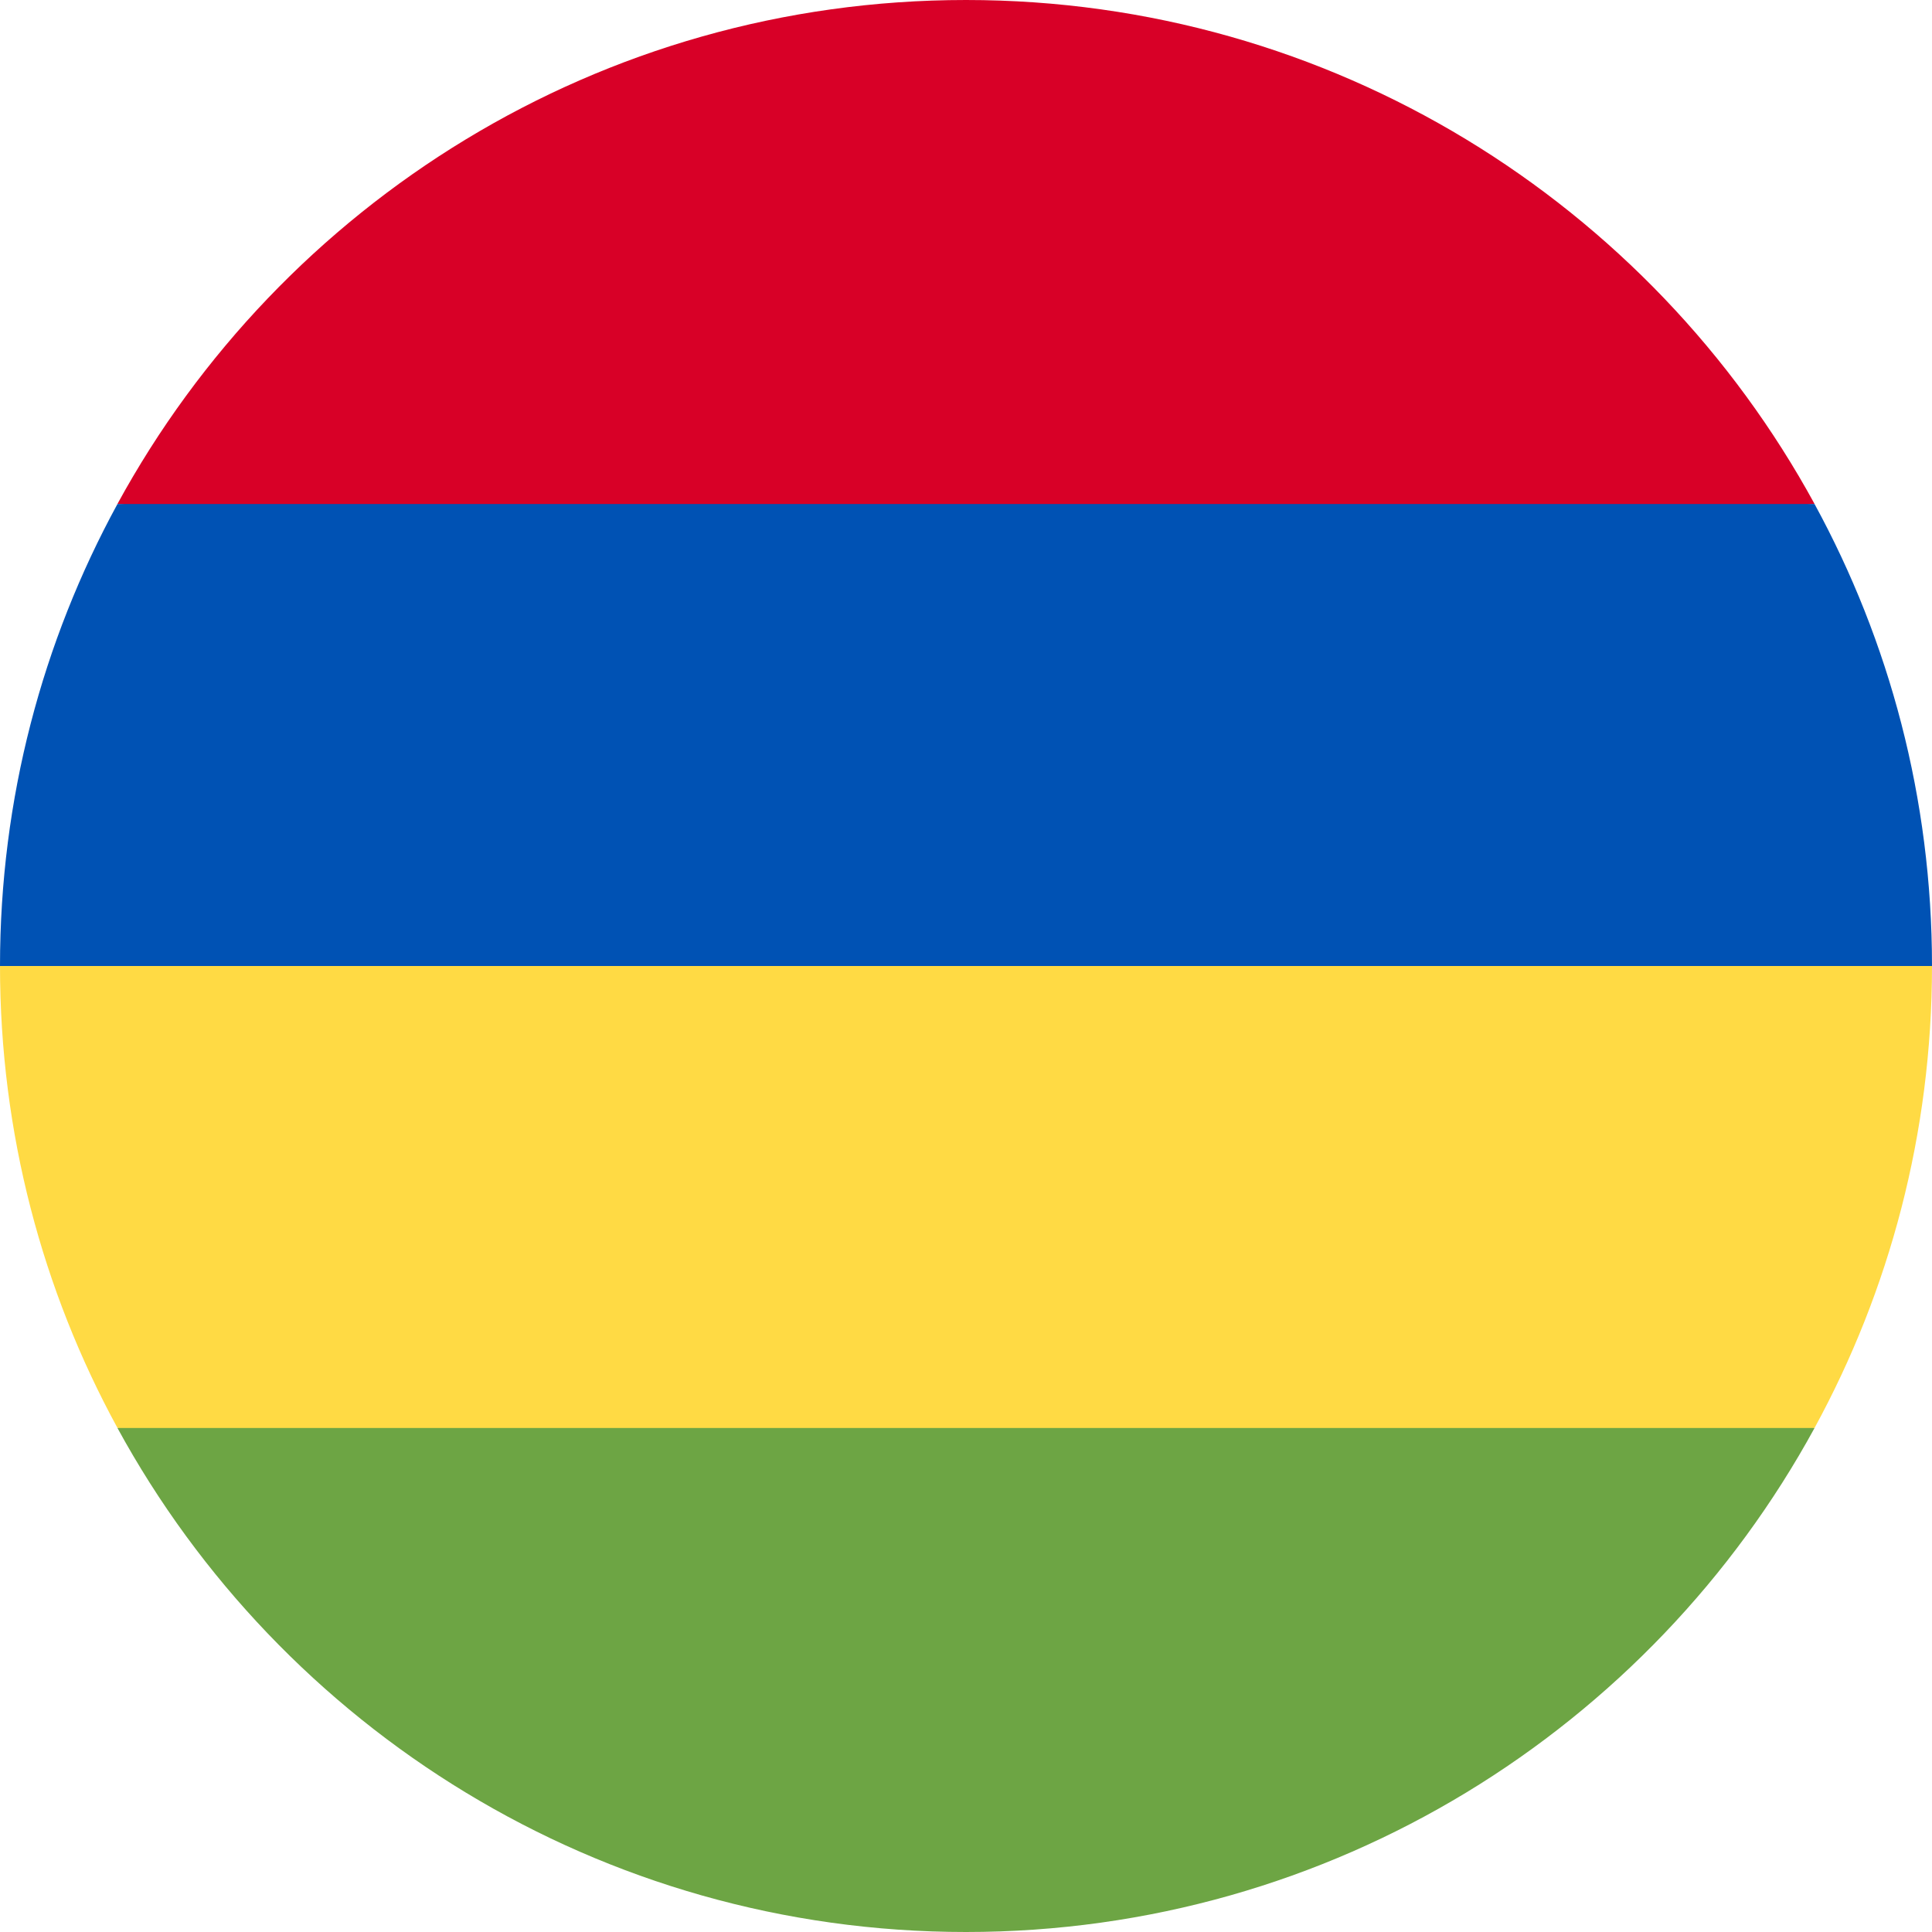 <svg width="24" height="24" viewBox="0 0 24 24" fill="none" xmlns="http://www.w3.org/2000/svg">
<g clip-path="url(#clip0_29166_777)">
<path d="M1.459 6.26L12 7.304L22.541 6.26C20.506 2.53 16.548 -0 12 -0C7.451 -0 3.494 2.53 1.459 6.26Z" fill="#D80027"/>
<path d="M1.459 17.738L12 18.782L22.541 17.738C23.471 16.034 24 14.078 24 11.999L12 10.956L0 11.999C0 14.078 0.529 16.034 1.459 17.738Z" fill="#FFDA44"/>
<path d="M1.459 6.261C0.529 7.966 0 9.921 0 12H24C24 9.921 23.471 7.966 22.541 6.261H12H1.459Z" fill="#0052B4"/>
<path d="M12 24C16.548 24 20.506 21.469 22.541 17.739H1.459C3.494 21.469 7.451 24 12 24Z" fill="#6DA544"/>
</g>
<defs>
<clipPath id="clip0_29166_777">
<rect width="24" height="24" fill="white"/>
</clipPath>
</defs>
</svg>
